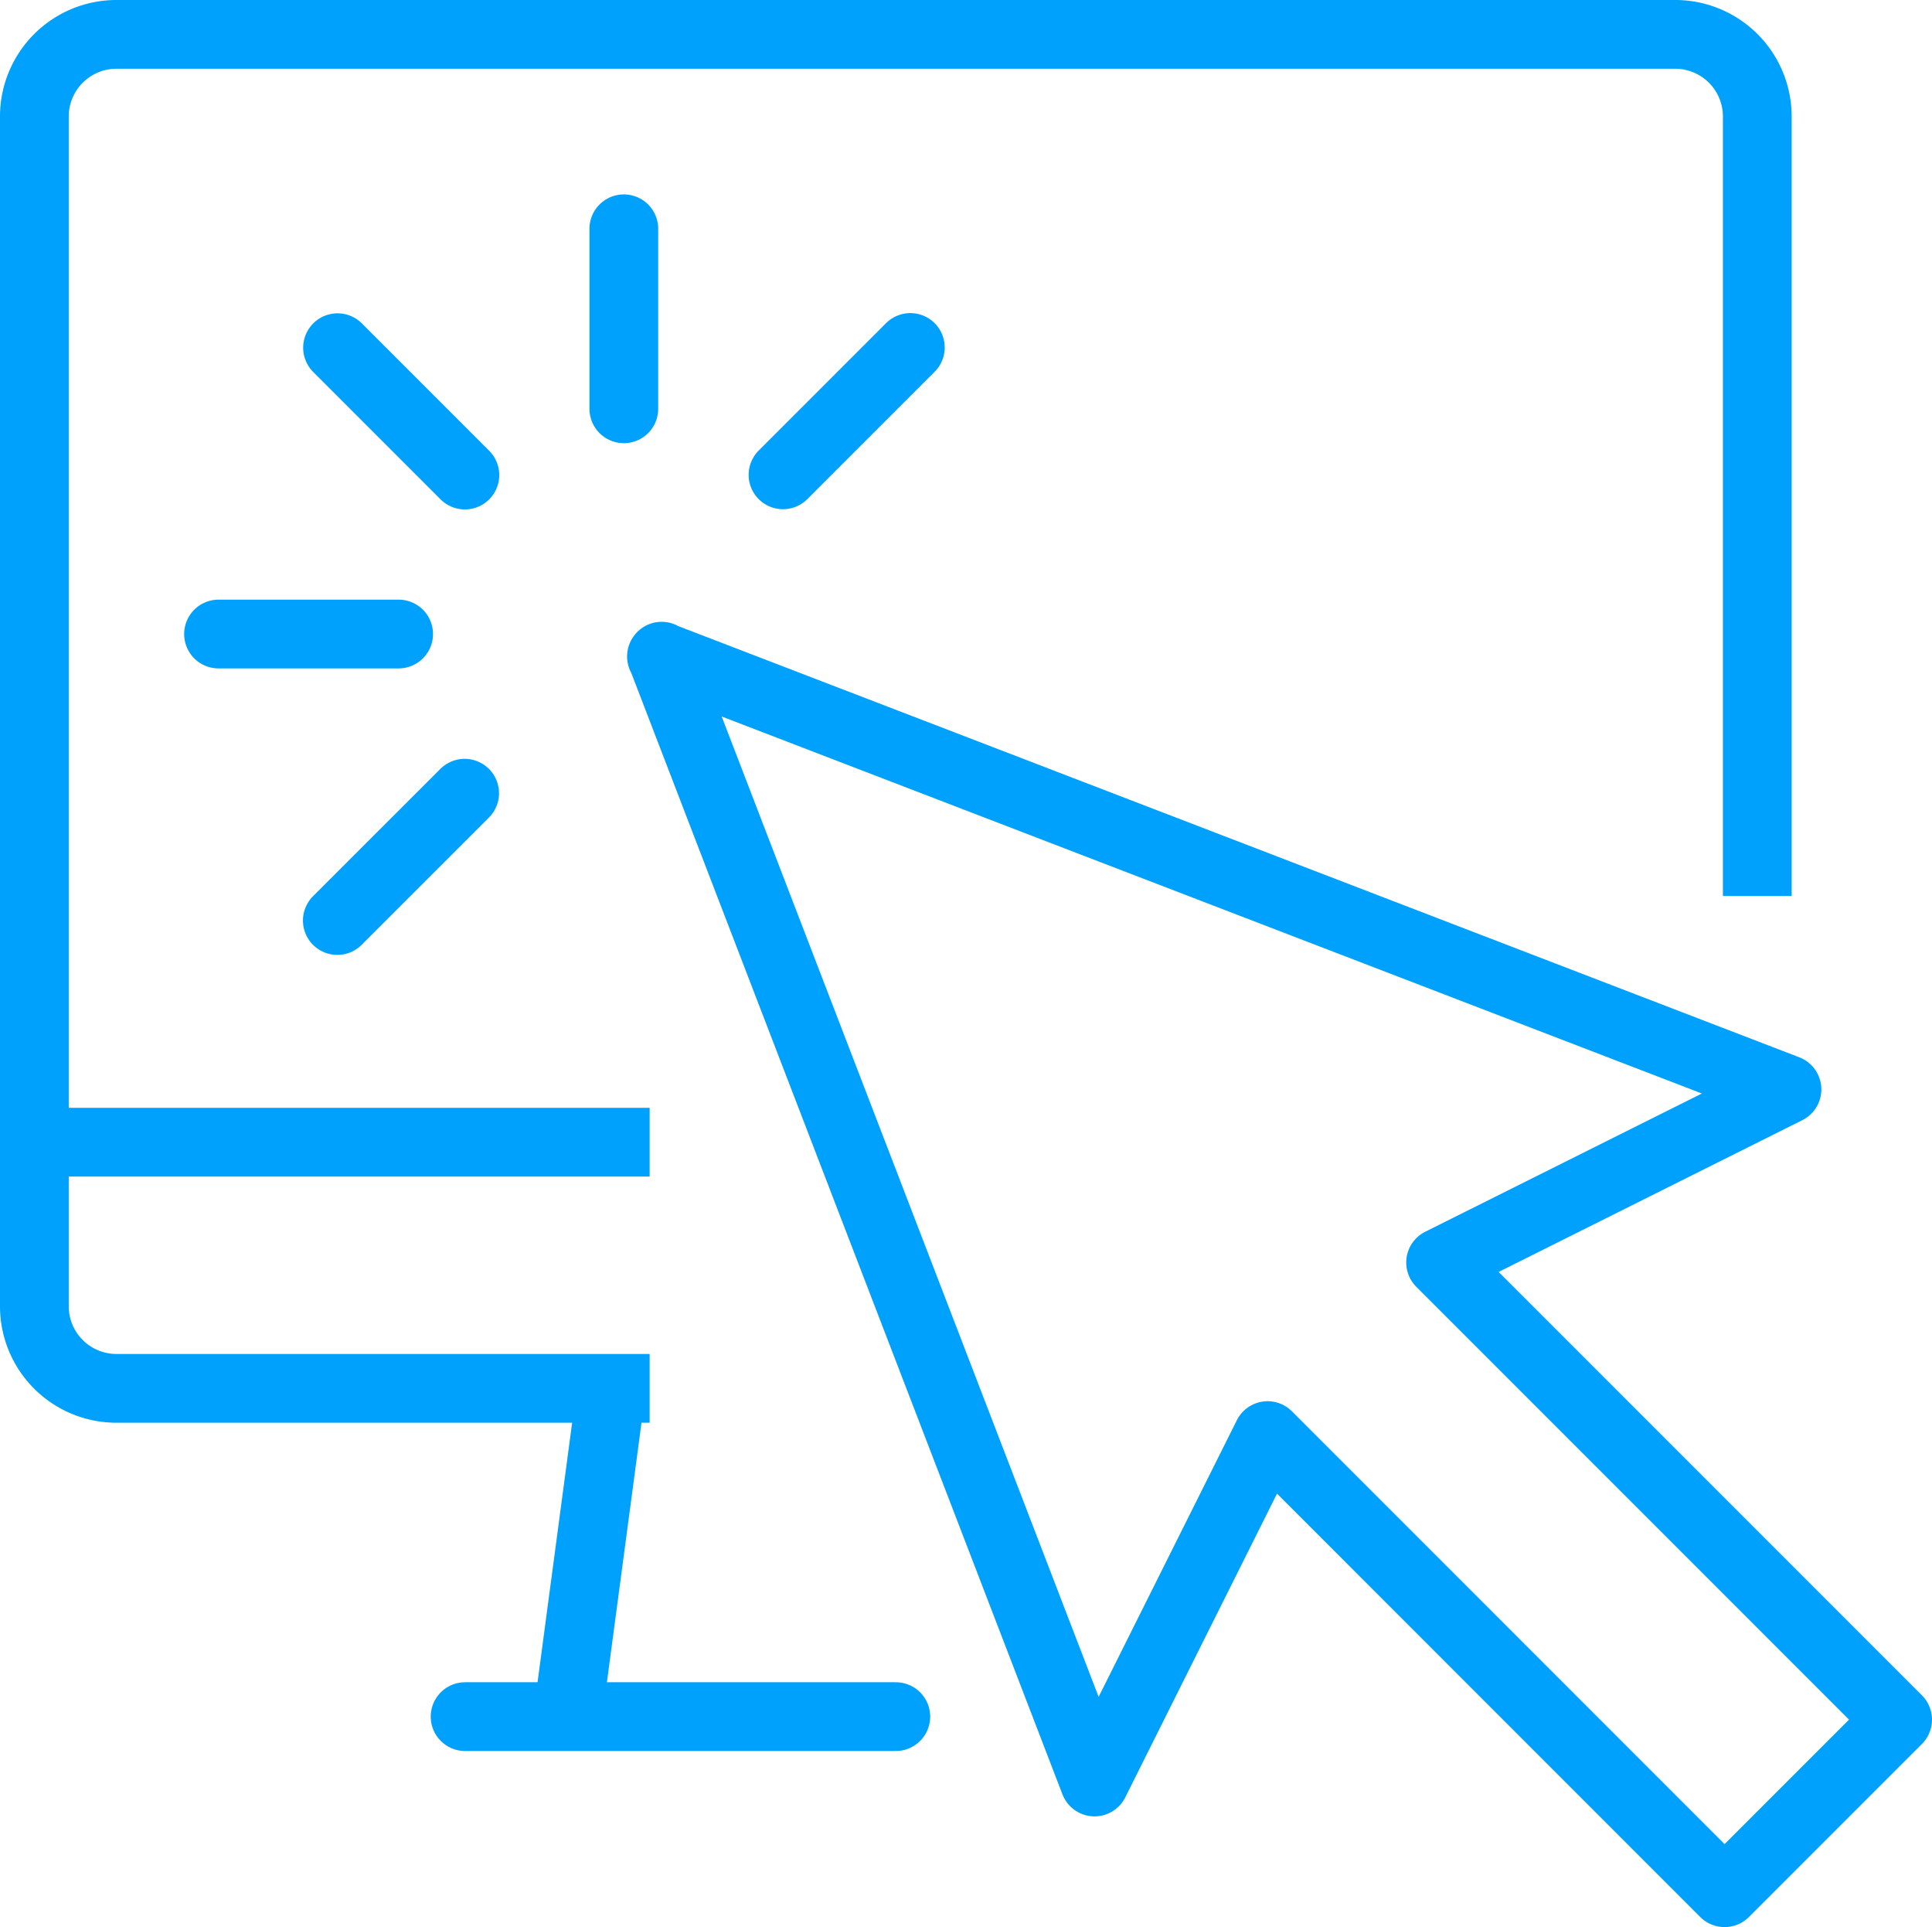<svg xmlns="http://www.w3.org/2000/svg" width="140.518" height="140.132" viewBox="0 0 140.518 140.132">
  <g id="Grupo_39895" data-name="Grupo 39895" transform="translate(2.5 2.5)">
    <path id="Caminho_24083" data-name="Caminho 24083" d="M33.595,4.3V17.389M17.217,33.767H4.117m8.656-20.821,9.261,9.261m32.4-9.277-9.261,9.261M22.018,45.343,12.757,54.6m23.59-19.222L67.83,117.243,80.417,92.054l33.237,33.241,12.587-12.587L93,79.467,118.193,66.88,36.332,35.4Z" transform="translate(9.277 9.837)" fill="none" stroke="#00a1fc" stroke-linecap="round" stroke-linejoin="round" stroke-width="5"/>
    <path id="Caminho_24084" data-name="Caminho 24084" d="M.75,81.306H45.5m0,17.9H6.717A5.969,5.969,0,0,1,.75,93.241V6.717A5.969,5.969,0,0,1,6.717.75H120.093a5.969,5.969,0,0,1,5.967,5.967V63.405" transform="translate(-0.75 -0.75)" fill="none" stroke="#00a1fc" stroke-miterlimit="10" stroke-width="5"/>
    <path id="Caminho_24085" data-name="Caminho 24085" d="M39.952,48.252H8.625M19.067,25.875,16.084,48.252" transform="translate(22.702 74.075)" fill="none" stroke="#00a1fc" stroke-linecap="round" stroke-linejoin="round" stroke-width="5"/>
  </g>
</svg>
